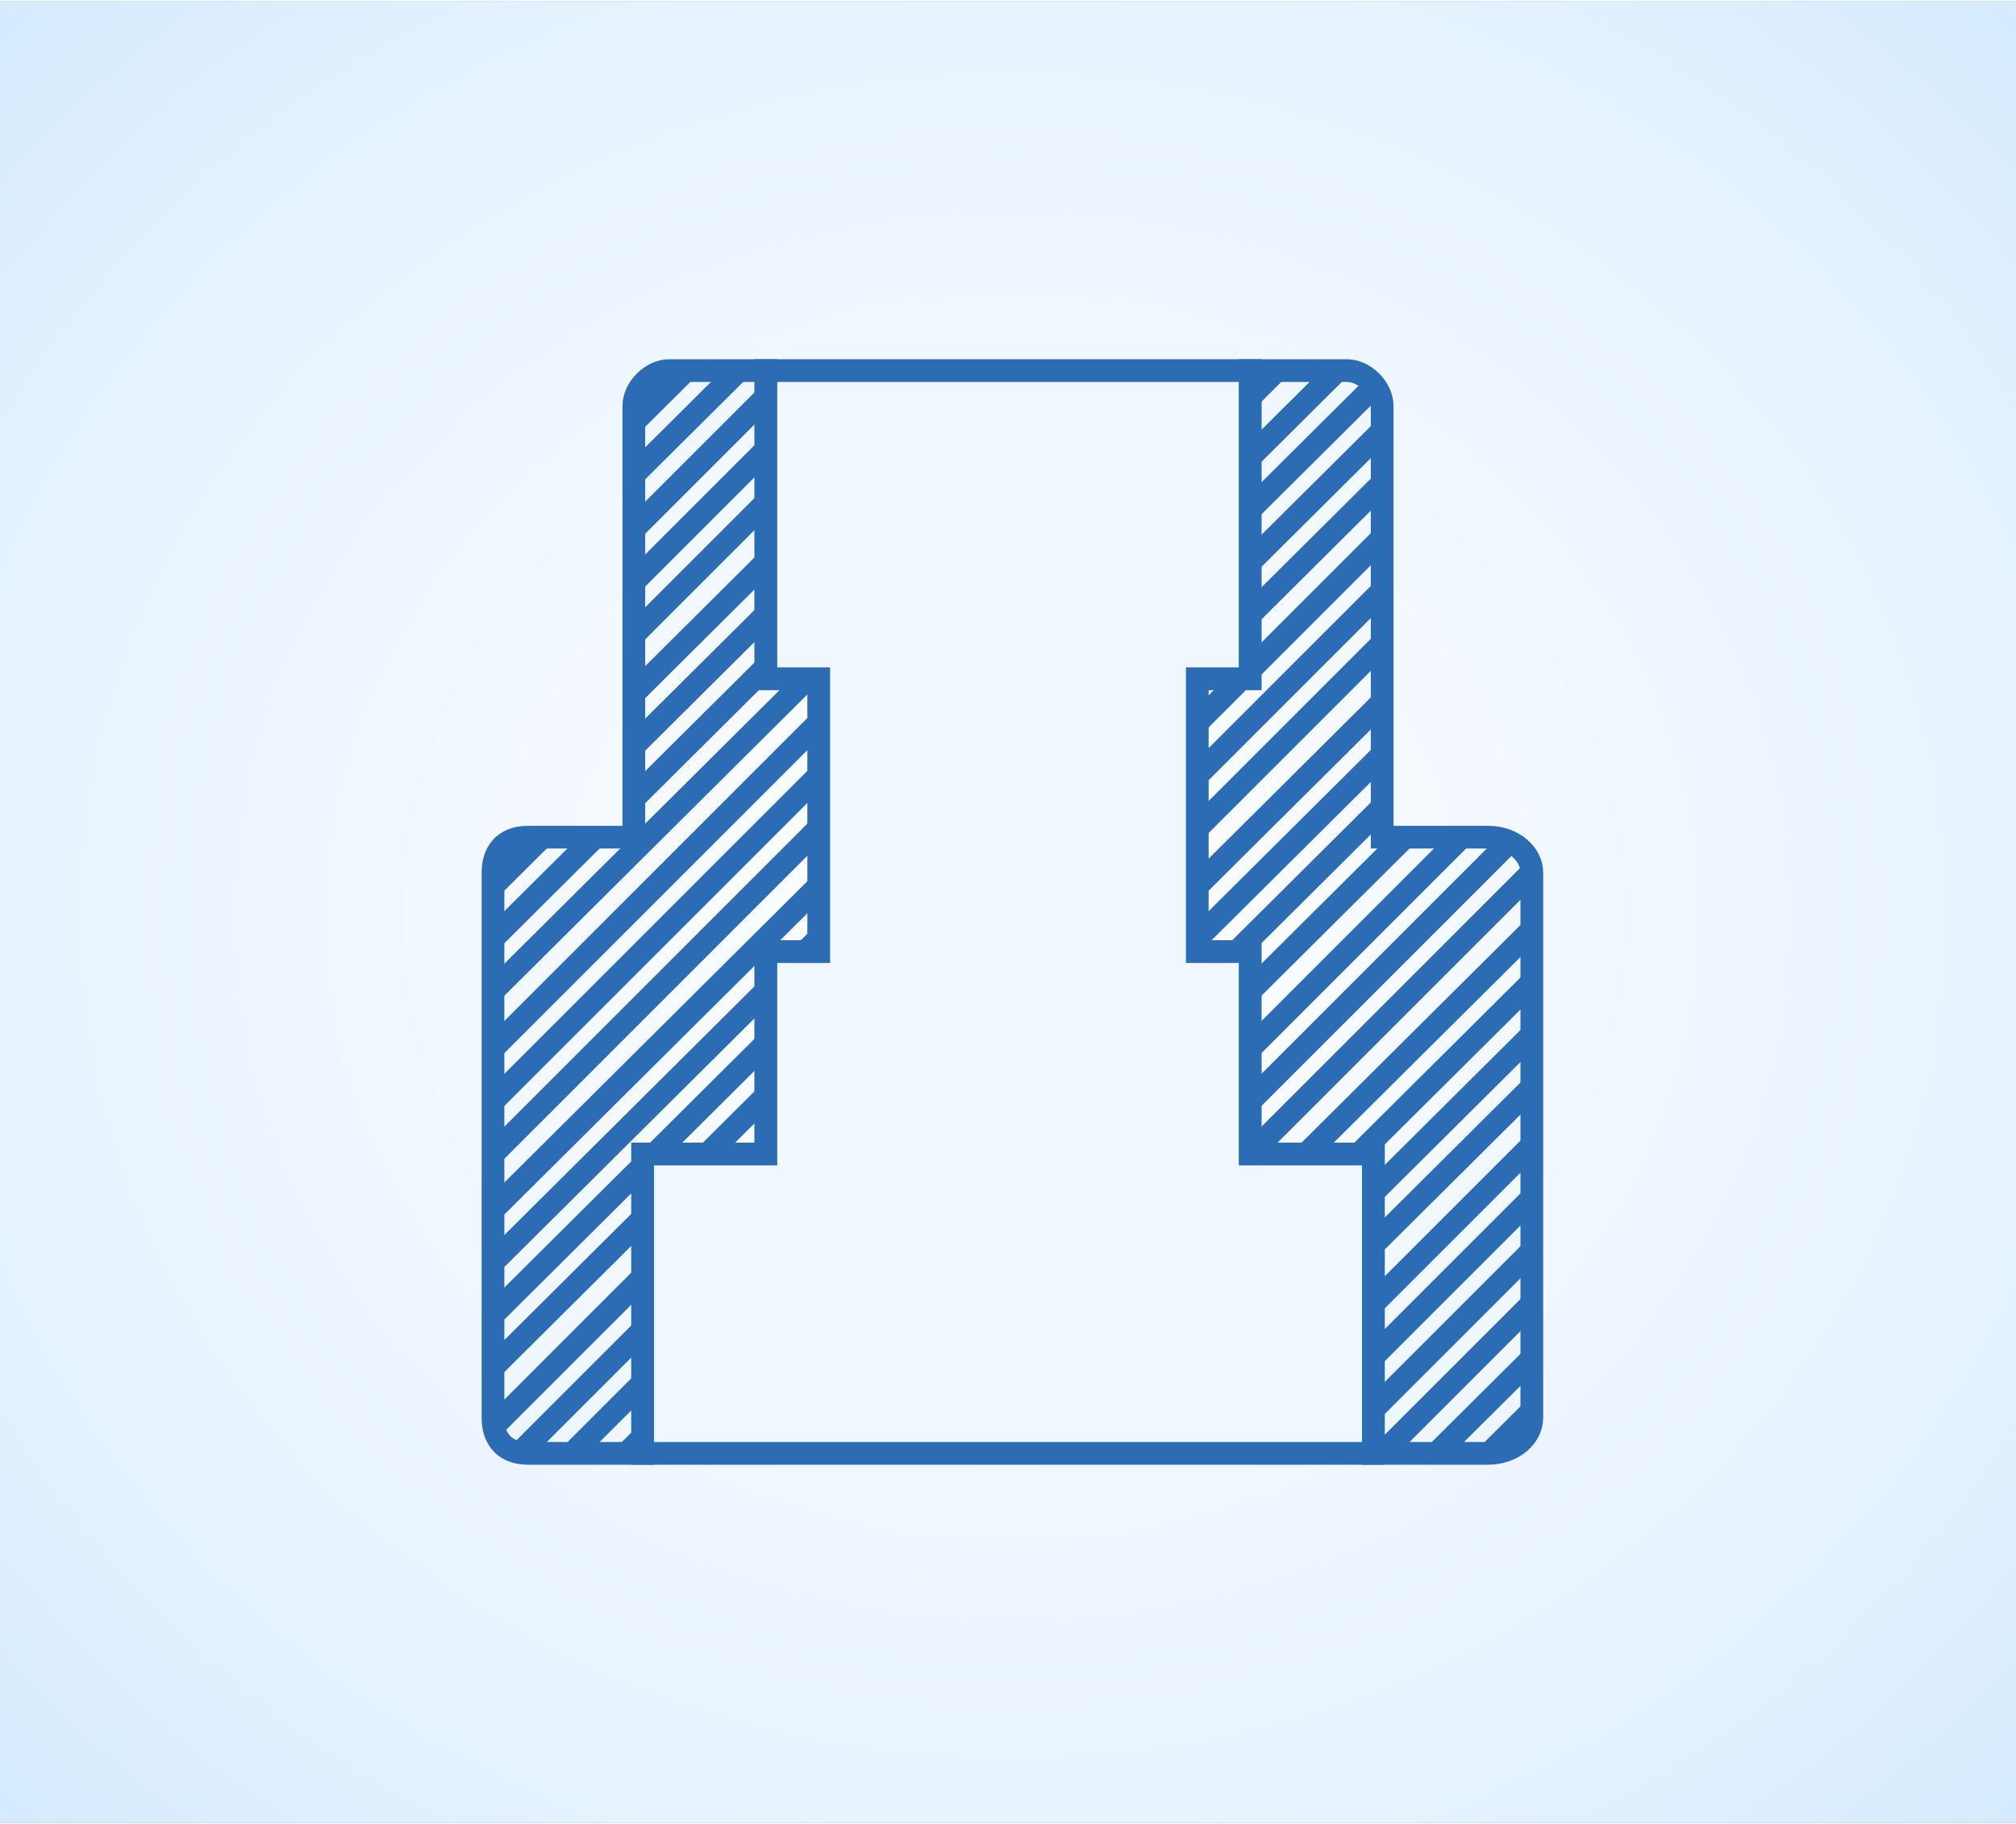 <?xml version="1.0" encoding="UTF-8"?>
<!DOCTYPE svg PUBLIC "-//W3C//DTD SVG 1.1//EN" "http://www.w3.org/Graphics/SVG/1.1/DTD/svg11.dtd">
<!-- Creator: CorelDRAW X7 -->
<svg xmlns="http://www.w3.org/2000/svg" xml:space="preserve" width="17.78mm" height="16.087mm" version="1.1" style="shape-rendering:geometricPrecision; text-rendering:geometricPrecision; image-rendering:optimizeQuality; fill-rule:evenodd; clip-rule:evenodd"
viewBox="0 0 229 207"
 xmlns:xlink="http://www.w3.org/1999/xlink">
 <rect x="0" y="0" width="229" height="207" fill="#333333" stroke="none"/>
 <defs>
  <style type="text/css">
   <![CDATA[
    .str0 {stroke:#2C6CB4;stroke-width:2.579}
    .fil1 {fill:none}
    .fil2 {fill:#F0F7FF}
    .fil0 {fill:url(#id1)}
   ]]>
  </style>
    <clipPath id="id0">
     <path d="M101 108l0 -31 -14 0 0 -7 0 -28 -11 0c-2,0 -4,2 -4,4l0 49 -12 0c-3,0 -4,2 -4,4l0 62c0,2 1,4 4,4l13 0 0 -28 0 -6 14 0 0 -23 14 0zm28 -31l0 31 13 0 0 23 14 0 0 6 0 28 13 0c3,0 5,-2 5,-4l0 -62c0,-2 -2,-4 -5,-4l-12 0 0 -49c0,-2 -2,-4 -4,-4l-11 0 0 28 0 7 -13 0z"/>
    </clipPath>
  <radialGradient id="id1" gradientUnits="userSpaceOnUse" gradientTransform="matrix(3.176 -4.49944E-005 3.37458E-005 2.873 -249 -194)" cx="114.62" cy="103.703" r="114.62" fx="114.62" fy="103.703">
   <stop offset="0" style="stop-opacity:1; stop-color:white"/>
   <stop offset="0.329" style="stop-opacity:1; stop-color:#E6F2FF"/>
   <stop offset="0.749" style="stop-opacity:1; stop-color:#A5D8FF"/>
   <stop offset="1" style="stop-opacity:1; stop-color:#4CB1FF"/>
  </radialGradient>
 </defs>
 <g id="Layer_x0020_1">
  <path class="fil0" d="M0 0l229 0 0 207 -229 0 0 -207z"/>
  <g id="_1033327792">
   <g>
   </g>
   <g style="clip-path:url(#id0)">
    <g id="_1033324112">
     <path class="fil1 str0" d="M319 22l-173 172m-48 -172l-173 172m400 -172l-173 172m-48 -172l-173 172m179 -172l-172 172m178 -172l-172 172m178 -172l-172 172m179 -172l-173 172m179 -172l-173 172m179 -172l-173 172m179 -172l-173 172m179 -172l-172 172m178 -172l-172 172m178 -172l-172 172m179 -172l-173 172m179 -172l-173 172m179 -172l-173 172m179 -172l-173 172m179 -172l-172 172m178 -172l-172 172m178 -172l-172 172m179 -172l-173 172m179 -172l-173 172m179 -172l-173 172m179 -172l-173 172m179 -172l-172 172m178 -172l-172 172m178 -172l-172 172m179 -172l-173 172m179 -172l-173 172m179 -172l-173 172m179 -172l-173 172m179 -172l-172 172m178 -172l-172 172m178 -172l-172 172m178 -172l-172 172m179 -172l-173 172m179 -172l-173 172"/>
    </g>
   </g>
   <path class="fil1 str0" d="M101 108l0 -31 -14 0 0 -7 0 -28 -11 0c-2,0 -4,2 -4,4l0 49 -12 0c-3,0 -4,2 -4,4l0 62c0,2 1,4 4,4l13 0 0 -28 0 -6 14 0 0 -23 14 0zm28 -31l0 31 13 0 0 23 14 0 0 6 0 28 13 0c3,0 5,-2 5,-4l0 -62c0,-2 -2,-4 -5,-4l-12 0 0 -49c0,-2 -2,-4 -4,-4l-11 0 0 28 0 7 -13 0z"/>
   <path class="fil2 str0" d="M136 108l0 -31 6 0 0 -7 0 -28 -55 0 0 28 0 7 6 0 0 31 -6 0 0 23 -14 0 0 6 0 28 83 0 0 -28 0 -6 -14 0 0 -23 -6 0z"/>
  </g>
 </g>
</svg>
